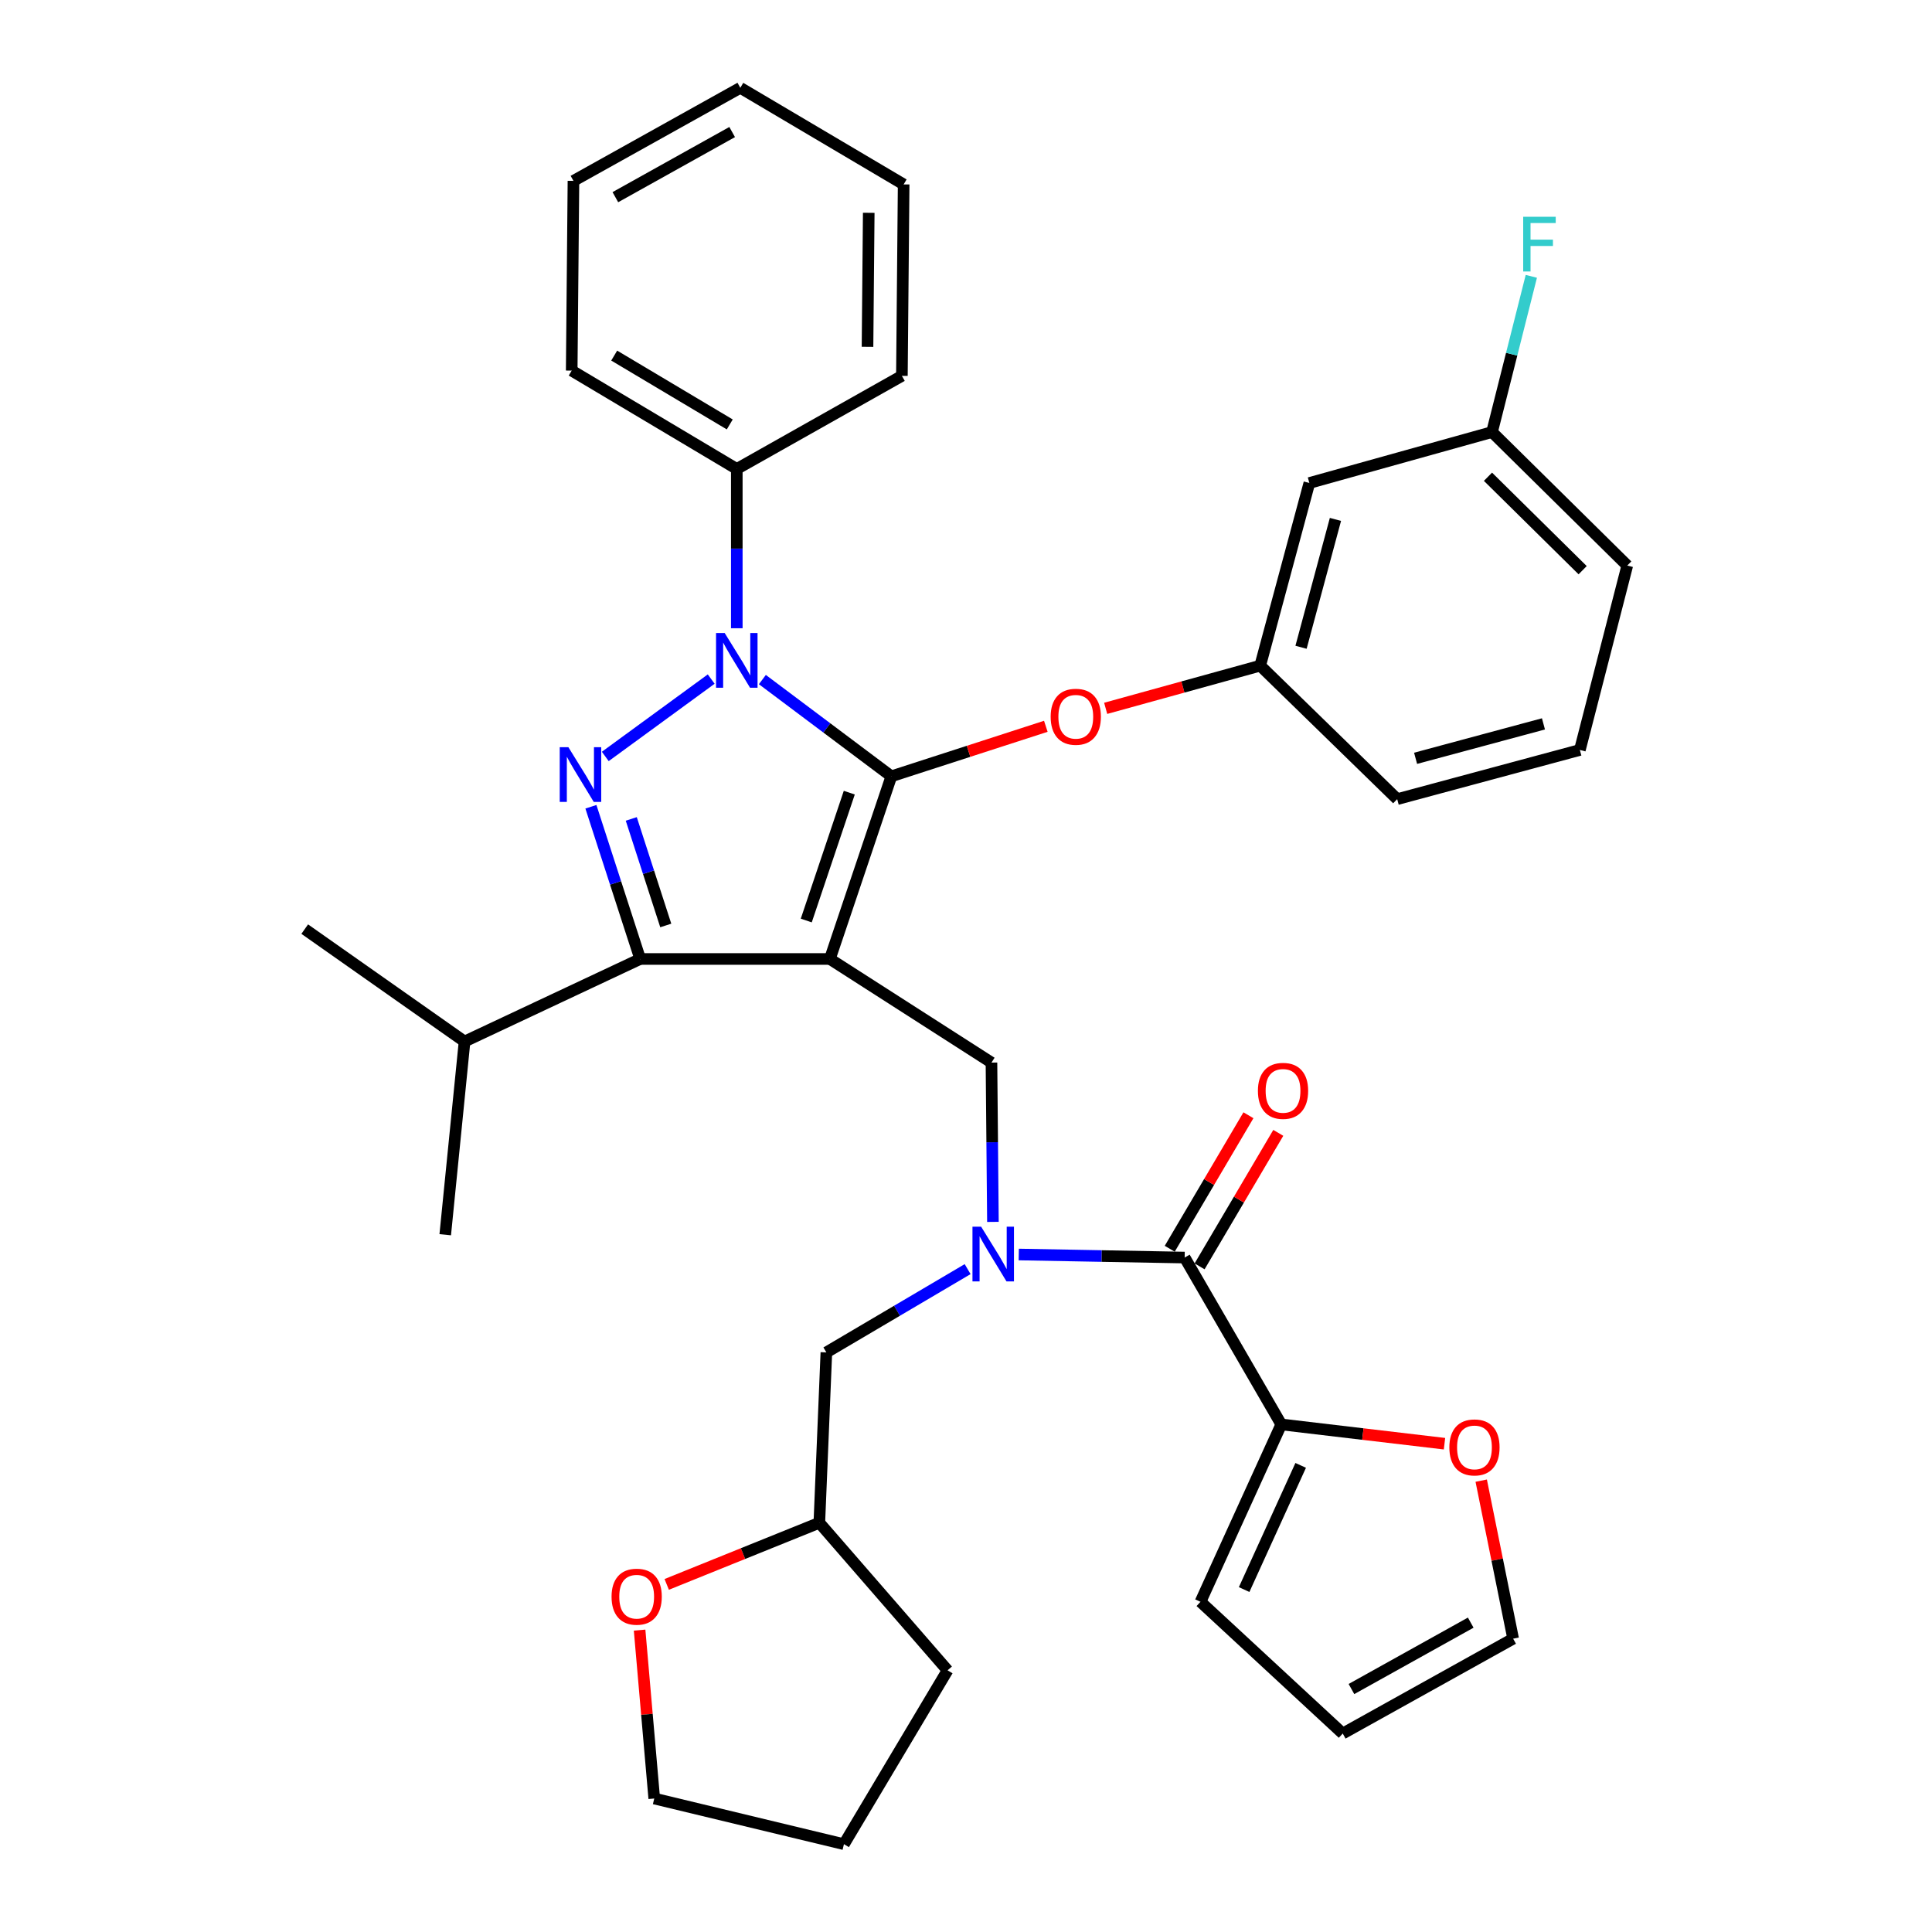 <?xml version='1.0' encoding='iso-8859-1'?>
<svg version='1.1' baseProfile='full'
              xmlns='http://www.w3.org/2000/svg'
                      xmlns:rdkit='http://www.rdkit.org/xml'
                      xmlns:xlink='http://www.w3.org/1999/xlink'
                  xml:space='preserve'
width='1000px' height='1000px' viewBox='0 0 1000 1000'>
<!-- END OF HEADER -->
<rect style='opacity:1.0;fill:#FFFFFF;stroke:none' width='1000' height='1000' x='0' y='0'> </rect>
<path class='bond-0' d='M 663.186,737.276 L 705.425,742.268' style='fill:none;fill-rule:evenodd;stroke:#000000;stroke-width:6px;stroke-linecap:butt;stroke-linejoin:miter;stroke-opacity:1' />
<path class='bond-0' d='M 705.425,742.268 L 747.665,747.26' style='fill:none;fill-rule:evenodd;stroke:#FF0000;stroke-width:6px;stroke-linecap:butt;stroke-linejoin:miter;stroke-opacity:1' />
<path class='bond-1' d='M 663.186,737.276 L 621.368,829.092' style='fill:none;fill-rule:evenodd;stroke:#000000;stroke-width:6px;stroke-linecap:butt;stroke-linejoin:miter;stroke-opacity:1' />
<path class='bond-1' d='M 673.235,758.482 L 643.962,822.753' style='fill:none;fill-rule:evenodd;stroke:#000000;stroke-width:6px;stroke-linecap:butt;stroke-linejoin:miter;stroke-opacity:1' />
<path class='bond-2' d='M 663.186,737.276 L 613.178,650.911' style='fill:none;fill-rule:evenodd;stroke:#000000;stroke-width:6px;stroke-linecap:butt;stroke-linejoin:miter;stroke-opacity:1' />
<path class='bond-3' d='M 513.936,632.45 L 513.559,591.224' style='fill:none;fill-rule:evenodd;stroke:#0000FF;stroke-width:6px;stroke-linecap:butt;stroke-linejoin:miter;stroke-opacity:1' />
<path class='bond-3' d='M 513.559,591.224 L 513.182,549.998' style='fill:none;fill-rule:evenodd;stroke:#000000;stroke-width:6px;stroke-linecap:butt;stroke-linejoin:miter;stroke-opacity:1' />
<path class='bond-4' d='M 527.306,649.331 L 570.242,650.121' style='fill:none;fill-rule:evenodd;stroke:#0000FF;stroke-width:6px;stroke-linecap:butt;stroke-linejoin:miter;stroke-opacity:1' />
<path class='bond-4' d='M 570.242,650.121 L 613.178,650.911' style='fill:none;fill-rule:evenodd;stroke:#000000;stroke-width:6px;stroke-linecap:butt;stroke-linejoin:miter;stroke-opacity:1' />
<path class='bond-5' d='M 500.842,656.896 L 464.283,678.449' style='fill:none;fill-rule:evenodd;stroke:#0000FF;stroke-width:6px;stroke-linecap:butt;stroke-linejoin:miter;stroke-opacity:1' />
<path class='bond-5' d='M 464.283,678.449 L 427.723,700.002' style='fill:none;fill-rule:evenodd;stroke:#000000;stroke-width:6px;stroke-linecap:butt;stroke-linejoin:miter;stroke-opacity:1' />
<path class='bond-6' d='M 620.903,655.465 L 641.271,620.915' style='fill:none;fill-rule:evenodd;stroke:#000000;stroke-width:6px;stroke-linecap:butt;stroke-linejoin:miter;stroke-opacity:1' />
<path class='bond-6' d='M 641.271,620.915 L 661.639,586.365' style='fill:none;fill-rule:evenodd;stroke:#FF0000;stroke-width:6px;stroke-linecap:butt;stroke-linejoin:miter;stroke-opacity:1' />
<path class='bond-6' d='M 605.453,646.357 L 625.821,611.807' style='fill:none;fill-rule:evenodd;stroke:#000000;stroke-width:6px;stroke-linecap:butt;stroke-linejoin:miter;stroke-opacity:1' />
<path class='bond-6' d='M 625.821,611.807 L 646.189,577.257' style='fill:none;fill-rule:evenodd;stroke:#FF0000;stroke-width:6px;stroke-linecap:butt;stroke-linejoin:miter;stroke-opacity:1' />
<path class='bond-7' d='M 766.674,766.381 L 774.937,807.282' style='fill:none;fill-rule:evenodd;stroke:#FF0000;stroke-width:6px;stroke-linecap:butt;stroke-linejoin:miter;stroke-opacity:1' />
<path class='bond-7' d='M 774.937,807.282 L 783.199,848.183' style='fill:none;fill-rule:evenodd;stroke:#000000;stroke-width:6px;stroke-linecap:butt;stroke-linejoin:miter;stroke-opacity:1' />
<path class='bond-8' d='M 621.368,829.092 L 695,897.274' style='fill:none;fill-rule:evenodd;stroke:#000000;stroke-width:6px;stroke-linecap:butt;stroke-linejoin:miter;stroke-opacity:1' />
<path class='bond-9' d='M 513.182,549.998 L 429.546,496.363' style='fill:none;fill-rule:evenodd;stroke:#000000;stroke-width:6px;stroke-linecap:butt;stroke-linejoin:miter;stroke-opacity:1' />
<path class='bond-10' d='M 394.602,351.746 L 427.981,376.782' style='fill:none;fill-rule:evenodd;stroke:#0000FF;stroke-width:6px;stroke-linecap:butt;stroke-linejoin:miter;stroke-opacity:1' />
<path class='bond-10' d='M 427.981,376.782 L 461.361,401.817' style='fill:none;fill-rule:evenodd;stroke:#000000;stroke-width:6px;stroke-linecap:butt;stroke-linejoin:miter;stroke-opacity:1' />
<path class='bond-11' d='M 368.117,351.49 L 313.291,391.536' style='fill:none;fill-rule:evenodd;stroke:#0000FF;stroke-width:6px;stroke-linecap:butt;stroke-linejoin:miter;stroke-opacity:1' />
<path class='bond-12' d='M 381.362,325.179 L 381.362,283.953' style='fill:none;fill-rule:evenodd;stroke:#0000FF;stroke-width:6px;stroke-linecap:butt;stroke-linejoin:miter;stroke-opacity:1' />
<path class='bond-12' d='M 381.362,283.953 L 381.362,242.726' style='fill:none;fill-rule:evenodd;stroke:#000000;stroke-width:6px;stroke-linecap:butt;stroke-linejoin:miter;stroke-opacity:1' />
<path class='bond-13' d='M 461.361,401.817 L 501.338,388.874' style='fill:none;fill-rule:evenodd;stroke:#000000;stroke-width:6px;stroke-linecap:butt;stroke-linejoin:miter;stroke-opacity:1' />
<path class='bond-13' d='M 501.338,388.874 L 541.315,375.931' style='fill:none;fill-rule:evenodd;stroke:#FF0000;stroke-width:6px;stroke-linecap:butt;stroke-linejoin:miter;stroke-opacity:1' />
<path class='bond-14' d='M 461.361,401.817 L 429.546,496.363' style='fill:none;fill-rule:evenodd;stroke:#000000;stroke-width:6px;stroke-linecap:butt;stroke-linejoin:miter;stroke-opacity:1' />
<path class='bond-14' d='M 439.59,410.279 L 417.32,476.462' style='fill:none;fill-rule:evenodd;stroke:#000000;stroke-width:6px;stroke-linecap:butt;stroke-linejoin:miter;stroke-opacity:1' />
<path class='bond-15' d='M 429.546,496.363 L 331.364,496.363' style='fill:none;fill-rule:evenodd;stroke:#000000;stroke-width:6px;stroke-linecap:butt;stroke-linejoin:miter;stroke-opacity:1' />
<path class='bond-16' d='M 331.364,496.363 L 240.455,539.088' style='fill:none;fill-rule:evenodd;stroke:#000000;stroke-width:6px;stroke-linecap:butt;stroke-linejoin:miter;stroke-opacity:1' />
<path class='bond-17' d='M 331.364,496.363 L 318.609,456.971' style='fill:none;fill-rule:evenodd;stroke:#000000;stroke-width:6px;stroke-linecap:butt;stroke-linejoin:miter;stroke-opacity:1' />
<path class='bond-17' d='M 318.609,456.971 L 305.854,417.579' style='fill:none;fill-rule:evenodd;stroke:#0000FF;stroke-width:6px;stroke-linecap:butt;stroke-linejoin:miter;stroke-opacity:1' />
<path class='bond-17' d='M 344.6,479.021 L 335.671,451.446' style='fill:none;fill-rule:evenodd;stroke:#000000;stroke-width:6px;stroke-linecap:butt;stroke-linejoin:miter;stroke-opacity:1' />
<path class='bond-17' d='M 335.671,451.446 L 326.743,423.872' style='fill:none;fill-rule:evenodd;stroke:#0000FF;stroke-width:6px;stroke-linecap:butt;stroke-linejoin:miter;stroke-opacity:1' />
<path class='bond-18' d='M 345.09,820.083 L 384.588,804.132' style='fill:none;fill-rule:evenodd;stroke:#FF0000;stroke-width:6px;stroke-linecap:butt;stroke-linejoin:miter;stroke-opacity:1' />
<path class='bond-18' d='M 384.588,804.132 L 424.086,788.181' style='fill:none;fill-rule:evenodd;stroke:#000000;stroke-width:6px;stroke-linecap:butt;stroke-linejoin:miter;stroke-opacity:1' />
<path class='bond-19' d='M 331.053,843.746 L 334.845,887.329' style='fill:none;fill-rule:evenodd;stroke:#FF0000;stroke-width:6px;stroke-linecap:butt;stroke-linejoin:miter;stroke-opacity:1' />
<path class='bond-19' d='M 334.845,887.329 L 338.637,930.911' style='fill:none;fill-rule:evenodd;stroke:#000000;stroke-width:6px;stroke-linecap:butt;stroke-linejoin:miter;stroke-opacity:1' />
<path class='bond-20' d='M 424.086,788.181 L 427.723,700.002' style='fill:none;fill-rule:evenodd;stroke:#000000;stroke-width:6px;stroke-linecap:butt;stroke-linejoin:miter;stroke-opacity:1' />
<path class='bond-21' d='M 424.086,788.181 L 490.455,864.563' style='fill:none;fill-rule:evenodd;stroke:#000000;stroke-width:6px;stroke-linecap:butt;stroke-linejoin:miter;stroke-opacity:1' />
<path class='bond-22' d='M 338.637,930.911 L 436.82,954.545' style='fill:none;fill-rule:evenodd;stroke:#000000;stroke-width:6px;stroke-linecap:butt;stroke-linejoin:miter;stroke-opacity:1' />
<path class='bond-23' d='M 572.299,366.636 L 612.287,355.591' style='fill:none;fill-rule:evenodd;stroke:#FF0000;stroke-width:6px;stroke-linecap:butt;stroke-linejoin:miter;stroke-opacity:1' />
<path class='bond-23' d='M 612.287,355.591 L 652.276,344.546' style='fill:none;fill-rule:evenodd;stroke:#000000;stroke-width:6px;stroke-linecap:butt;stroke-linejoin:miter;stroke-opacity:1' />
<path class='bond-24' d='M 772.269,223.636 L 842.274,292.724' style='fill:none;fill-rule:evenodd;stroke:#000000;stroke-width:6px;stroke-linecap:butt;stroke-linejoin:miter;stroke-opacity:1' />
<path class='bond-24' d='M 770.172,246.764 L 819.175,295.126' style='fill:none;fill-rule:evenodd;stroke:#000000;stroke-width:6px;stroke-linecap:butt;stroke-linejoin:miter;stroke-opacity:1' />
<path class='bond-25' d='M 772.269,223.636 L 677.723,250' style='fill:none;fill-rule:evenodd;stroke:#000000;stroke-width:6px;stroke-linecap:butt;stroke-linejoin:miter;stroke-opacity:1' />
<path class='bond-26' d='M 772.269,223.636 L 782.441,183.332' style='fill:none;fill-rule:evenodd;stroke:#000000;stroke-width:6px;stroke-linecap:butt;stroke-linejoin:miter;stroke-opacity:1' />
<path class='bond-26' d='M 782.441,183.332 L 792.613,143.028' style='fill:none;fill-rule:evenodd;stroke:#33CCCC;stroke-width:6px;stroke-linecap:butt;stroke-linejoin:miter;stroke-opacity:1' />
<path class='bond-27' d='M 842.274,292.724 L 817.733,388.177' style='fill:none;fill-rule:evenodd;stroke:#000000;stroke-width:6px;stroke-linecap:butt;stroke-linejoin:miter;stroke-opacity:1' />
<path class='bond-28' d='M 817.733,388.177 L 723.188,413.634' style='fill:none;fill-rule:evenodd;stroke:#000000;stroke-width:6px;stroke-linecap:butt;stroke-linejoin:miter;stroke-opacity:1' />
<path class='bond-28' d='M 798.889,374.678 L 732.706,392.498' style='fill:none;fill-rule:evenodd;stroke:#000000;stroke-width:6px;stroke-linecap:butt;stroke-linejoin:miter;stroke-opacity:1' />
<path class='bond-29' d='M 381.362,242.726 L 295.913,191.822' style='fill:none;fill-rule:evenodd;stroke:#000000;stroke-width:6px;stroke-linecap:butt;stroke-linejoin:miter;stroke-opacity:1' />
<path class='bond-29' d='M 377.723,219.683 L 317.909,184.05' style='fill:none;fill-rule:evenodd;stroke:#000000;stroke-width:6px;stroke-linecap:butt;stroke-linejoin:miter;stroke-opacity:1' />
<path class='bond-30' d='M 381.362,242.726 L 466.821,194.542' style='fill:none;fill-rule:evenodd;stroke:#000000;stroke-width:6px;stroke-linecap:butt;stroke-linejoin:miter;stroke-opacity:1' />
<path class='bond-31' d='M 295.913,191.822 L 296.82,93.619' style='fill:none;fill-rule:evenodd;stroke:#000000;stroke-width:6px;stroke-linecap:butt;stroke-linejoin:miter;stroke-opacity:1' />
<path class='bond-32' d='M 240.455,539.088 L 157.726,480.909' style='fill:none;fill-rule:evenodd;stroke:#000000;stroke-width:6px;stroke-linecap:butt;stroke-linejoin:miter;stroke-opacity:1' />
<path class='bond-33' d='M 240.455,539.088 L 230.451,639.094' style='fill:none;fill-rule:evenodd;stroke:#000000;stroke-width:6px;stroke-linecap:butt;stroke-linejoin:miter;stroke-opacity:1' />
<path class='bond-34' d='M 466.821,194.542 L 467.727,95.453' style='fill:none;fill-rule:evenodd;stroke:#000000;stroke-width:6px;stroke-linecap:butt;stroke-linejoin:miter;stroke-opacity:1' />
<path class='bond-34' d='M 449.023,179.514 L 449.658,110.152' style='fill:none;fill-rule:evenodd;stroke:#000000;stroke-width:6px;stroke-linecap:butt;stroke-linejoin:miter;stroke-opacity:1' />
<path class='bond-35' d='M 296.82,93.619 L 383.185,45.455' style='fill:none;fill-rule:evenodd;stroke:#000000;stroke-width:6px;stroke-linecap:butt;stroke-linejoin:miter;stroke-opacity:1' />
<path class='bond-35' d='M 318.51,102.058 L 378.966,68.343' style='fill:none;fill-rule:evenodd;stroke:#000000;stroke-width:6px;stroke-linecap:butt;stroke-linejoin:miter;stroke-opacity:1' />
<path class='bond-36' d='M 467.727,95.453 L 383.185,45.455' style='fill:none;fill-rule:evenodd;stroke:#000000;stroke-width:6px;stroke-linecap:butt;stroke-linejoin:miter;stroke-opacity:1' />
<path class='bond-37' d='M 723.188,413.634 L 652.276,344.546' style='fill:none;fill-rule:evenodd;stroke:#000000;stroke-width:6px;stroke-linecap:butt;stroke-linejoin:miter;stroke-opacity:1' />
<path class='bond-38' d='M 652.276,344.546 L 677.723,250' style='fill:none;fill-rule:evenodd;stroke:#000000;stroke-width:6px;stroke-linecap:butt;stroke-linejoin:miter;stroke-opacity:1' />
<path class='bond-38' d='M 673.411,335.025 L 691.224,268.843' style='fill:none;fill-rule:evenodd;stroke:#000000;stroke-width:6px;stroke-linecap:butt;stroke-linejoin:miter;stroke-opacity:1' />
<path class='bond-39' d='M 490.455,864.563 L 436.82,954.545' style='fill:none;fill-rule:evenodd;stroke:#000000;stroke-width:6px;stroke-linecap:butt;stroke-linejoin:miter;stroke-opacity:1' />
<path class='bond-40' d='M 783.199,848.183 L 695,897.274' style='fill:none;fill-rule:evenodd;stroke:#000000;stroke-width:6px;stroke-linecap:butt;stroke-linejoin:miter;stroke-opacity:1' />
<path class='bond-40' d='M 761.247,839.875 L 699.508,874.239' style='fill:none;fill-rule:evenodd;stroke:#000000;stroke-width:6px;stroke-linecap:butt;stroke-linejoin:miter;stroke-opacity:1' />
<path  class='atom-1' d='M 507.829 634.927
L 517.109 649.927
Q 518.029 651.407, 519.509 654.087
Q 520.989 656.767, 521.069 656.927
L 521.069 634.927
L 524.829 634.927
L 524.829 663.247
L 520.949 663.247
L 510.989 646.847
Q 509.829 644.927, 508.589 642.727
Q 507.389 640.527, 507.029 639.847
L 507.029 663.247
L 503.349 663.247
L 503.349 634.927
L 507.829 634.927
' fill='#0000FF'/>
<path  class='atom-3' d='M 651.093 564.625
Q 651.093 557.825, 654.453 554.025
Q 657.813 550.225, 664.093 550.225
Q 670.373 550.225, 673.733 554.025
Q 677.093 557.825, 677.093 564.625
Q 677.093 571.505, 673.693 575.425
Q 670.293 579.305, 664.093 579.305
Q 657.853 579.305, 654.453 575.425
Q 651.093 571.545, 651.093 564.625
M 664.093 576.105
Q 668.413 576.105, 670.733 573.225
Q 673.093 570.305, 673.093 564.625
Q 673.093 559.065, 670.733 556.265
Q 668.413 553.425, 664.093 553.425
Q 659.773 553.425, 657.413 556.225
Q 655.093 559.025, 655.093 564.625
Q 655.093 570.345, 657.413 573.225
Q 659.773 576.105, 664.093 576.105
' fill='#FF0000'/>
<path  class='atom-4' d='M 750.182 749.173
Q 750.182 742.373, 753.542 738.573
Q 756.902 734.773, 763.182 734.773
Q 769.462 734.773, 772.822 738.573
Q 776.182 742.373, 776.182 749.173
Q 776.182 756.053, 772.782 759.973
Q 769.382 763.853, 763.182 763.853
Q 756.942 763.853, 753.542 759.973
Q 750.182 756.093, 750.182 749.173
M 763.182 760.653
Q 767.502 760.653, 769.822 757.773
Q 772.182 754.853, 772.182 749.173
Q 772.182 743.613, 769.822 740.813
Q 767.502 737.973, 763.182 737.973
Q 758.862 737.973, 756.502 740.773
Q 754.182 743.573, 754.182 749.173
Q 754.182 754.893, 756.502 757.773
Q 758.862 760.653, 763.182 760.653
' fill='#FF0000'/>
<path  class='atom-7' d='M 375.102 327.656
L 384.382 342.656
Q 385.302 344.136, 386.782 346.816
Q 388.262 349.496, 388.342 349.656
L 388.342 327.656
L 392.102 327.656
L 392.102 355.976
L 388.222 355.976
L 378.262 339.576
Q 377.102 337.656, 375.862 335.456
Q 374.662 333.256, 374.302 332.576
L 374.302 355.976
L 370.622 355.976
L 370.622 327.656
L 375.102 327.656
' fill='#0000FF'/>
<path  class='atom-11' d='M 294.196 386.751
L 303.476 401.751
Q 304.396 403.231, 305.876 405.911
Q 307.356 408.591, 307.436 408.751
L 307.436 386.751
L 311.196 386.751
L 311.196 415.071
L 307.316 415.071
L 297.356 398.671
Q 296.196 396.751, 294.956 394.551
Q 293.756 392.351, 293.396 391.671
L 293.396 415.071
L 289.716 415.071
L 289.716 386.751
L 294.196 386.751
' fill='#0000FF'/>
<path  class='atom-12' d='M 316.54 826.442
Q 316.54 819.642, 319.9 815.842
Q 323.26 812.042, 329.54 812.042
Q 335.82 812.042, 339.18 815.842
Q 342.54 819.642, 342.54 826.442
Q 342.54 833.322, 339.14 837.242
Q 335.74 841.122, 329.54 841.122
Q 323.3 841.122, 319.9 837.242
Q 316.54 833.362, 316.54 826.442
M 329.54 837.922
Q 333.86 837.922, 336.18 835.042
Q 338.54 832.122, 338.54 826.442
Q 338.54 820.882, 336.18 818.082
Q 333.86 815.242, 329.54 815.242
Q 325.22 815.242, 322.86 818.042
Q 320.54 820.842, 320.54 826.442
Q 320.54 832.162, 322.86 835.042
Q 325.22 837.922, 329.54 837.922
' fill='#FF0000'/>
<path  class='atom-16' d='M 543.823 370.99
Q 543.823 364.19, 547.183 360.39
Q 550.543 356.59, 556.823 356.59
Q 563.103 356.59, 566.463 360.39
Q 569.823 364.19, 569.823 370.99
Q 569.823 377.87, 566.423 381.79
Q 563.023 385.67, 556.823 385.67
Q 550.583 385.67, 547.183 381.79
Q 543.823 377.91, 543.823 370.99
M 556.823 382.47
Q 561.143 382.47, 563.463 379.59
Q 565.823 376.67, 565.823 370.99
Q 565.823 365.43, 563.463 362.63
Q 561.143 359.79, 556.823 359.79
Q 552.503 359.79, 550.143 362.59
Q 547.823 365.39, 547.823 370.99
Q 547.823 376.71, 550.143 379.59
Q 552.503 382.47, 556.823 382.47
' fill='#FF0000'/>
<path  class='atom-32' d='M 788.4 112.2
L 805.24 112.2
L 805.24 115.44
L 792.2 115.44
L 792.2 124.04
L 803.8 124.04
L 803.8 127.32
L 792.2 127.32
L 792.2 140.52
L 788.4 140.52
L 788.4 112.2
' fill='#33CCCC'/>
</svg>
